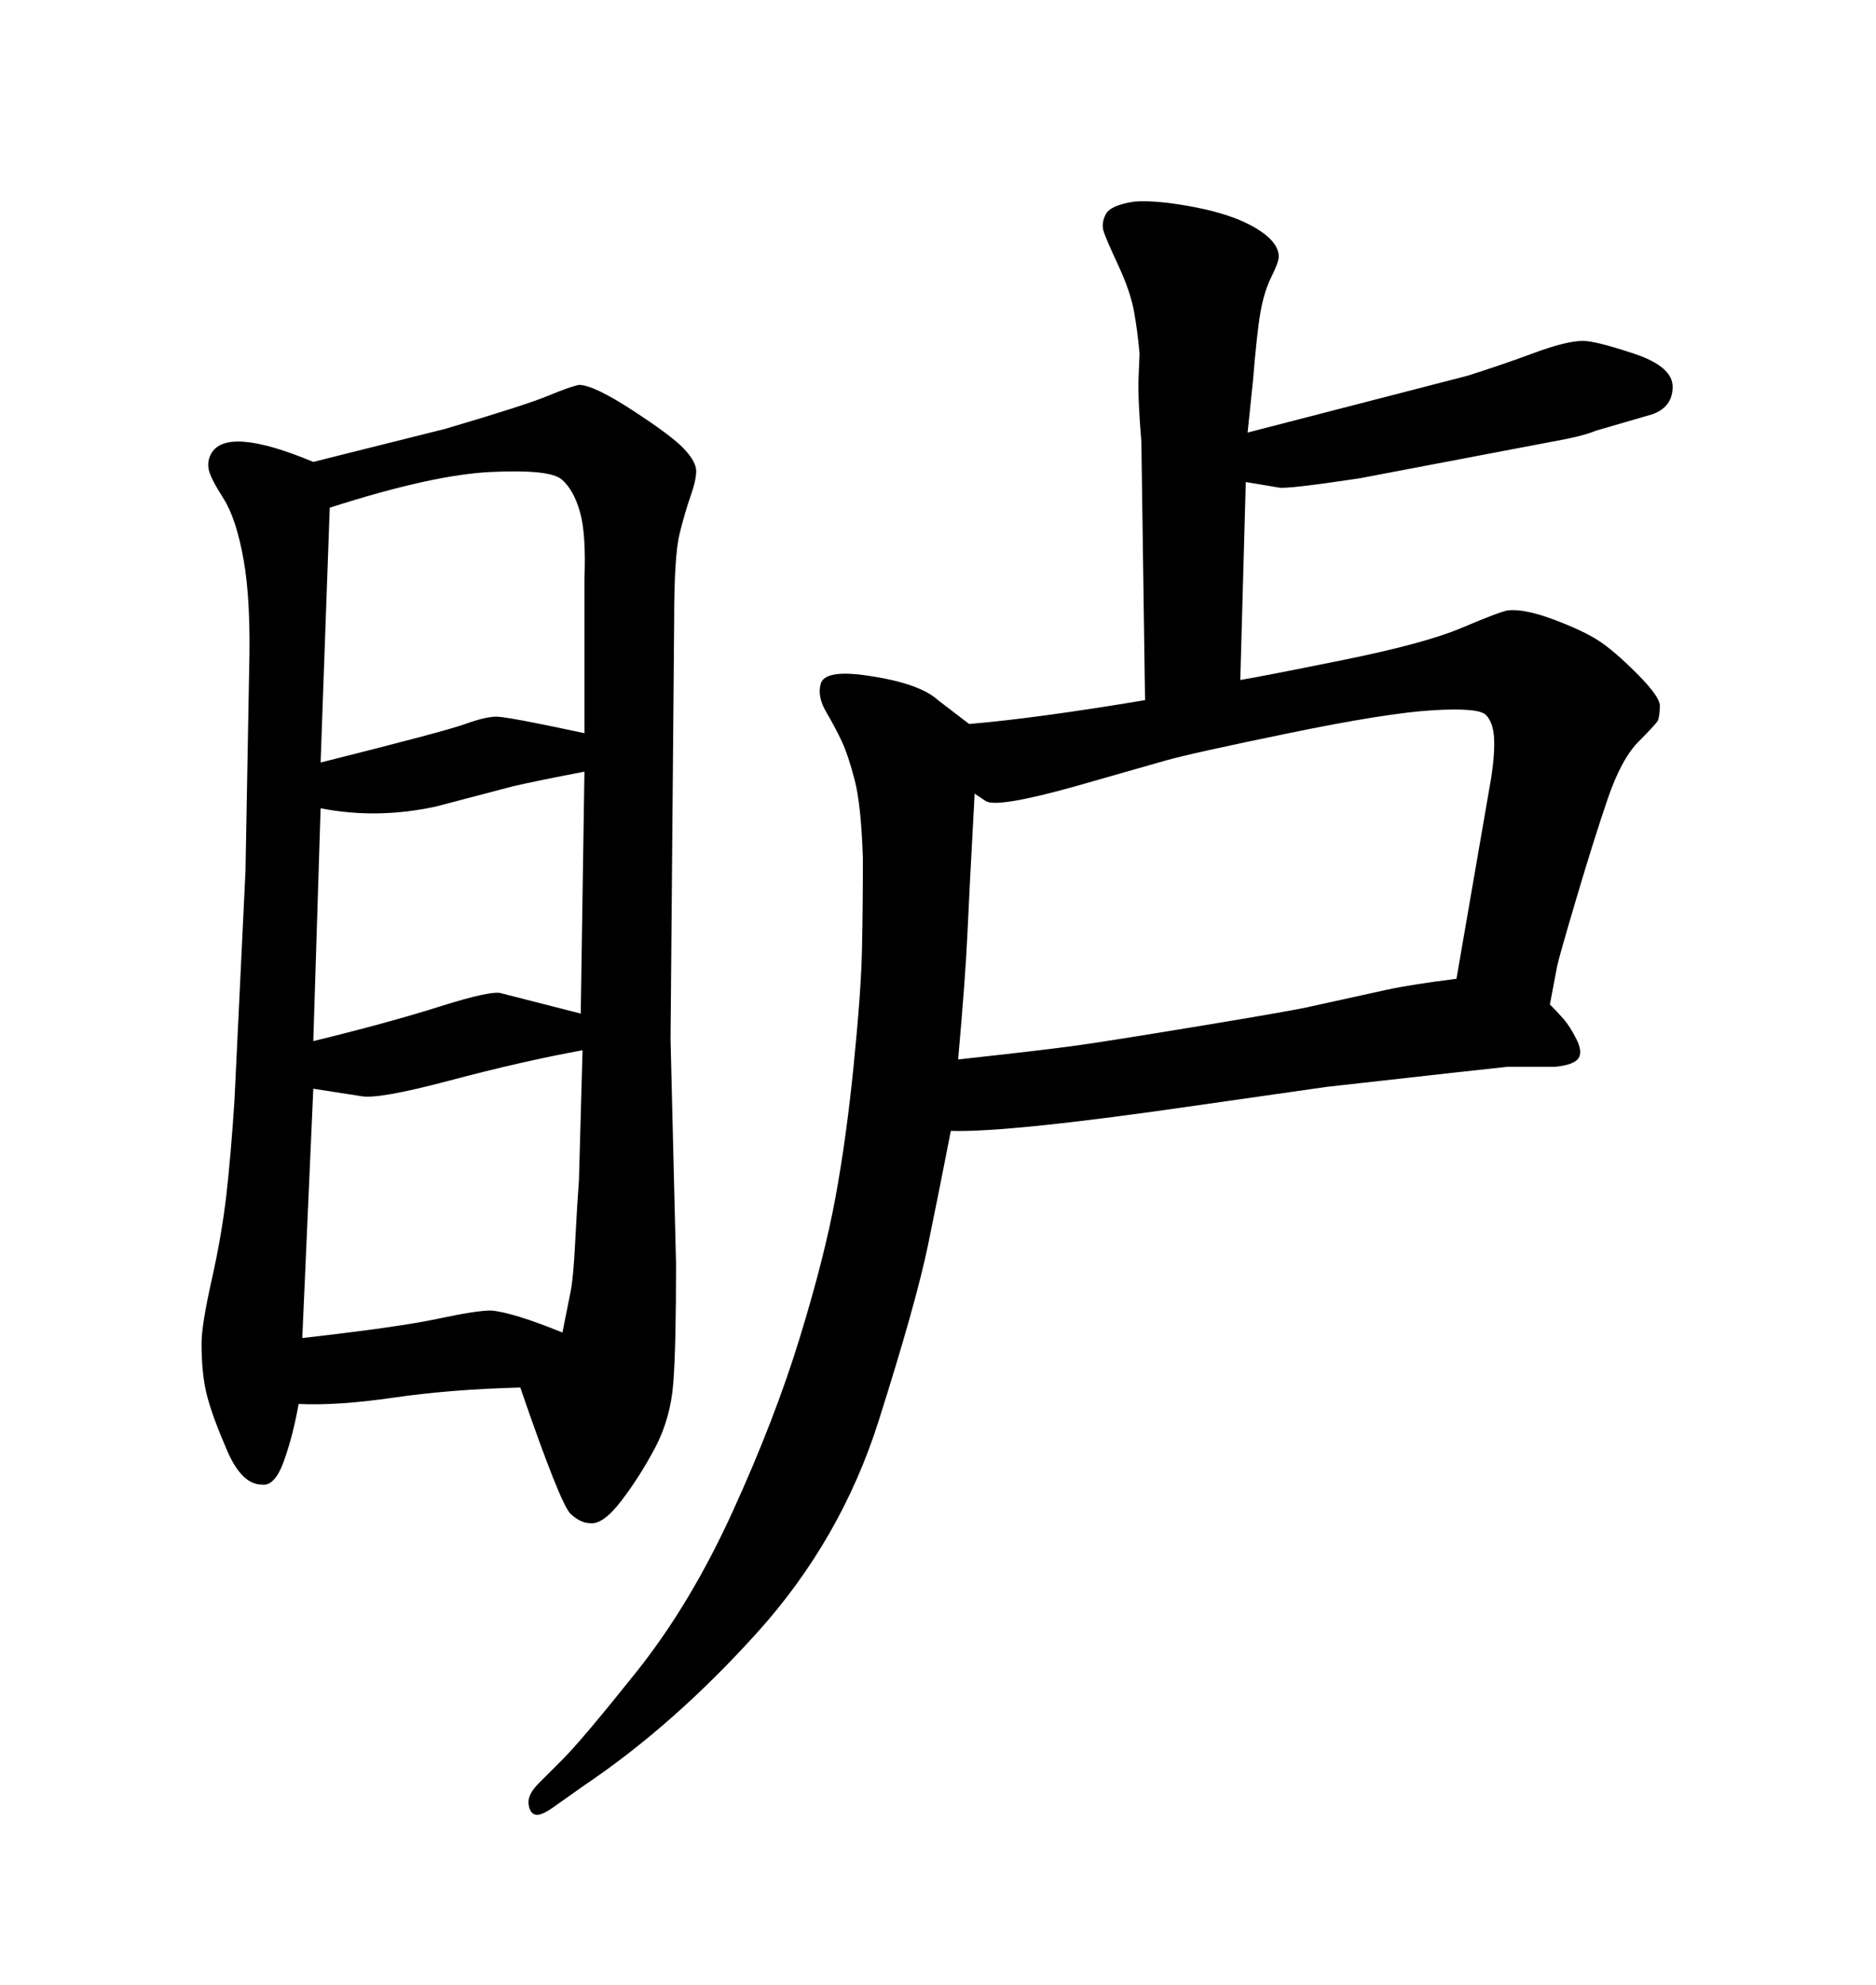 <svg xmlns="http://www.w3.org/2000/svg" xmlns:xlink="http://www.w3.org/1999/xlink" width="300" height="317.285"><path d="M199.22 77.05L198.34 108.69Q201.86 108.11 214.89 105.47Q227.93 102.83 233.79 100.34Q239.65 97.85 241.11 97.56L241.11 97.56Q243.75 97.27 248.44 99.02Q253.13 100.78 255.62 102.39Q258.11 104.00 261.77 107.67Q265.43 111.33 265.43 112.79Q265.43 114.26 265.14 115.14L265.14 115.14Q264.84 115.72 262.06 118.51Q259.28 121.29 257.08 127.73Q254.88 134.18 252.10 143.55Q249.32 152.93 249.02 154.39L249.02 154.39L247.85 160.55Q249.02 161.72 250.05 162.89Q251.07 164.06 252.10 166.11Q253.13 168.16 252.39 169.19Q251.66 170.21 248.73 170.51L248.73 170.51L241.11 170.51Q238.18 170.80 212.11 173.73L212.11 173.73L191.60 176.66Q161.43 181.05 152.05 180.76L152.05 180.76Q150.29 189.84 148.39 199.07Q146.48 208.30 140.48 227.20Q134.47 246.09 121.14 260.89Q107.81 275.68 93.46 285.35L93.46 285.35L88.48 288.87Q86.43 290.33 85.55 290.04Q84.67 289.75 84.52 288.28Q84.38 286.82 86.13 285.06L86.13 285.06L89.94 281.25Q93.16 278.03 101.81 267.19Q110.45 256.35 117.19 241.55Q123.93 226.76 127.88 213.87Q131.84 200.98 133.59 191.46Q135.35 181.93 136.52 170.21Q137.70 158.50 137.84 151.90Q137.99 145.31 137.99 137.11L137.99 137.11Q137.70 128.61 136.67 124.66Q135.64 120.70 134.62 118.51Q133.59 116.31 132.13 113.82Q130.66 111.33 131.25 109.28Q131.84 107.23 137.40 107.81L137.40 107.81Q146.78 108.98 150 111.91L150 111.91L154.98 115.72Q165.53 114.84 183.11 111.91L183.11 111.91L182.52 70.61Q181.93 63.57 182.08 60.21Q182.23 56.84 182.23 56.54L182.23 56.54Q181.93 53.03 181.35 49.80Q180.76 46.58 178.86 42.48Q176.95 38.38 176.51 37.06Q176.07 35.74 176.81 34.28Q177.54 32.81 181.35 32.23L181.35 32.23Q184.86 31.93 191.02 33.11Q197.17 34.28 200.83 36.47Q204.49 38.67 204.49 41.02L204.49 41.02Q204.49 41.89 203.32 44.24Q202.15 46.58 201.56 49.95Q200.98 53.32 200.39 60.64L200.39 60.64L199.51 69.14L234.67 60.06Q240.23 58.30 245.36 56.40Q250.49 54.49 253.13 54.49L253.13 54.49Q255.18 54.49 261.33 56.54Q267.48 58.59 267.48 61.82Q267.48 65.04 264.26 66.21L264.26 66.21L255.18 68.85Q253.13 69.73 248.14 70.61L248.14 70.61L217.38 76.46Q205.66 78.22 204.49 77.93L204.49 77.93L199.22 77.05ZM153.22 169.34L153.22 169.34Q166.70 167.87 171.97 167.14Q177.25 166.41 192.33 163.92Q207.42 161.43 209.77 160.84L209.77 160.84L221.78 158.20Q225.88 157.32 232.91 156.45L232.91 156.45L238.48 124.22Q239.06 120.41 238.92 117.92Q238.77 115.43 237.60 114.26Q236.43 113.09 229.10 113.53Q221.78 113.96 206.10 117.19Q190.43 120.41 186.33 121.58L186.33 121.58L171.97 125.68Q159.38 129.20 157.62 128.03L157.62 128.03L155.86 126.86Q154.98 142.97 154.69 149.56Q154.39 156.15 153.22 169.34ZM37.50 175.78L39.26 139.16L39.84 107.23Q40.14 96.09 38.96 89.50Q37.79 82.91 35.74 79.69Q33.69 76.46 33.40 75.15Q33.11 73.83 33.69 72.66L33.69 72.66Q36.04 67.97 50.10 73.83L50.10 73.83L71.19 68.55Q84.08 64.75 87.60 63.28Q91.11 61.82 92.58 61.52L92.58 61.52Q94.92 61.52 101.22 65.63Q107.52 69.73 109.42 71.78Q111.33 73.83 111.33 75.29Q111.33 76.76 110.45 79.25Q109.57 81.74 108.69 85.25Q107.81 88.77 107.81 99.02L107.81 99.02L107.23 166.11L108.11 202.15Q108.11 215.33 107.67 221.04Q107.23 226.76 104.74 231.45Q102.25 236.13 99.32 239.94Q96.39 243.75 94.34 243.46L94.34 243.46Q92.87 243.46 91.26 241.99Q89.65 240.53 83.20 221.78L83.20 221.78Q72.07 222.07 62.99 223.39Q53.91 224.71 47.75 224.41L47.75 224.41Q46.88 229.39 45.41 233.50Q43.95 237.60 41.89 237.30L41.89 237.30Q38.67 237.30 36.33 231.88Q33.98 226.46 33.11 223.10Q32.23 219.73 32.23 214.75L32.23 214.75Q32.23 211.82 33.84 204.64Q35.45 197.46 36.18 191.16Q36.91 184.86 37.50 175.78L37.50 175.78ZM50.10 174.02L48.34 213.87Q63.87 212.11 70.02 210.79Q76.17 209.47 78.52 209.47L78.52 209.47Q82.03 209.77 89.94 212.99L89.94 212.99Q90.82 208.59 91.26 206.40Q91.70 204.20 91.99 198.34Q92.29 192.48 92.58 188.67L92.58 188.67L93.16 167.87Q83.50 169.63 71.92 172.71Q60.35 175.78 57.71 175.20L57.71 175.20L50.10 174.02ZM51.27 129.20L50.10 166.41Q62.11 163.48 70.46 160.84Q78.81 158.20 80.27 158.79L80.27 158.79L92.87 162.01L93.46 123.34Q85.84 124.80 82.03 125.68L82.03 125.68L69.73 128.91Q60.35 130.96 51.27 129.20L51.27 129.20ZM52.73 81.15L51.27 121.88Q71.19 116.89 74.41 115.72Q77.64 114.55 79.39 114.55L79.39 114.55Q81.15 114.55 93.46 117.19L93.46 117.19L93.46 92.58Q93.75 85.25 92.72 81.74Q91.70 78.22 89.79 76.61Q87.89 75 78.52 75.44Q69.14 75.88 52.73 81.15L52.73 81.15Z"/></svg>